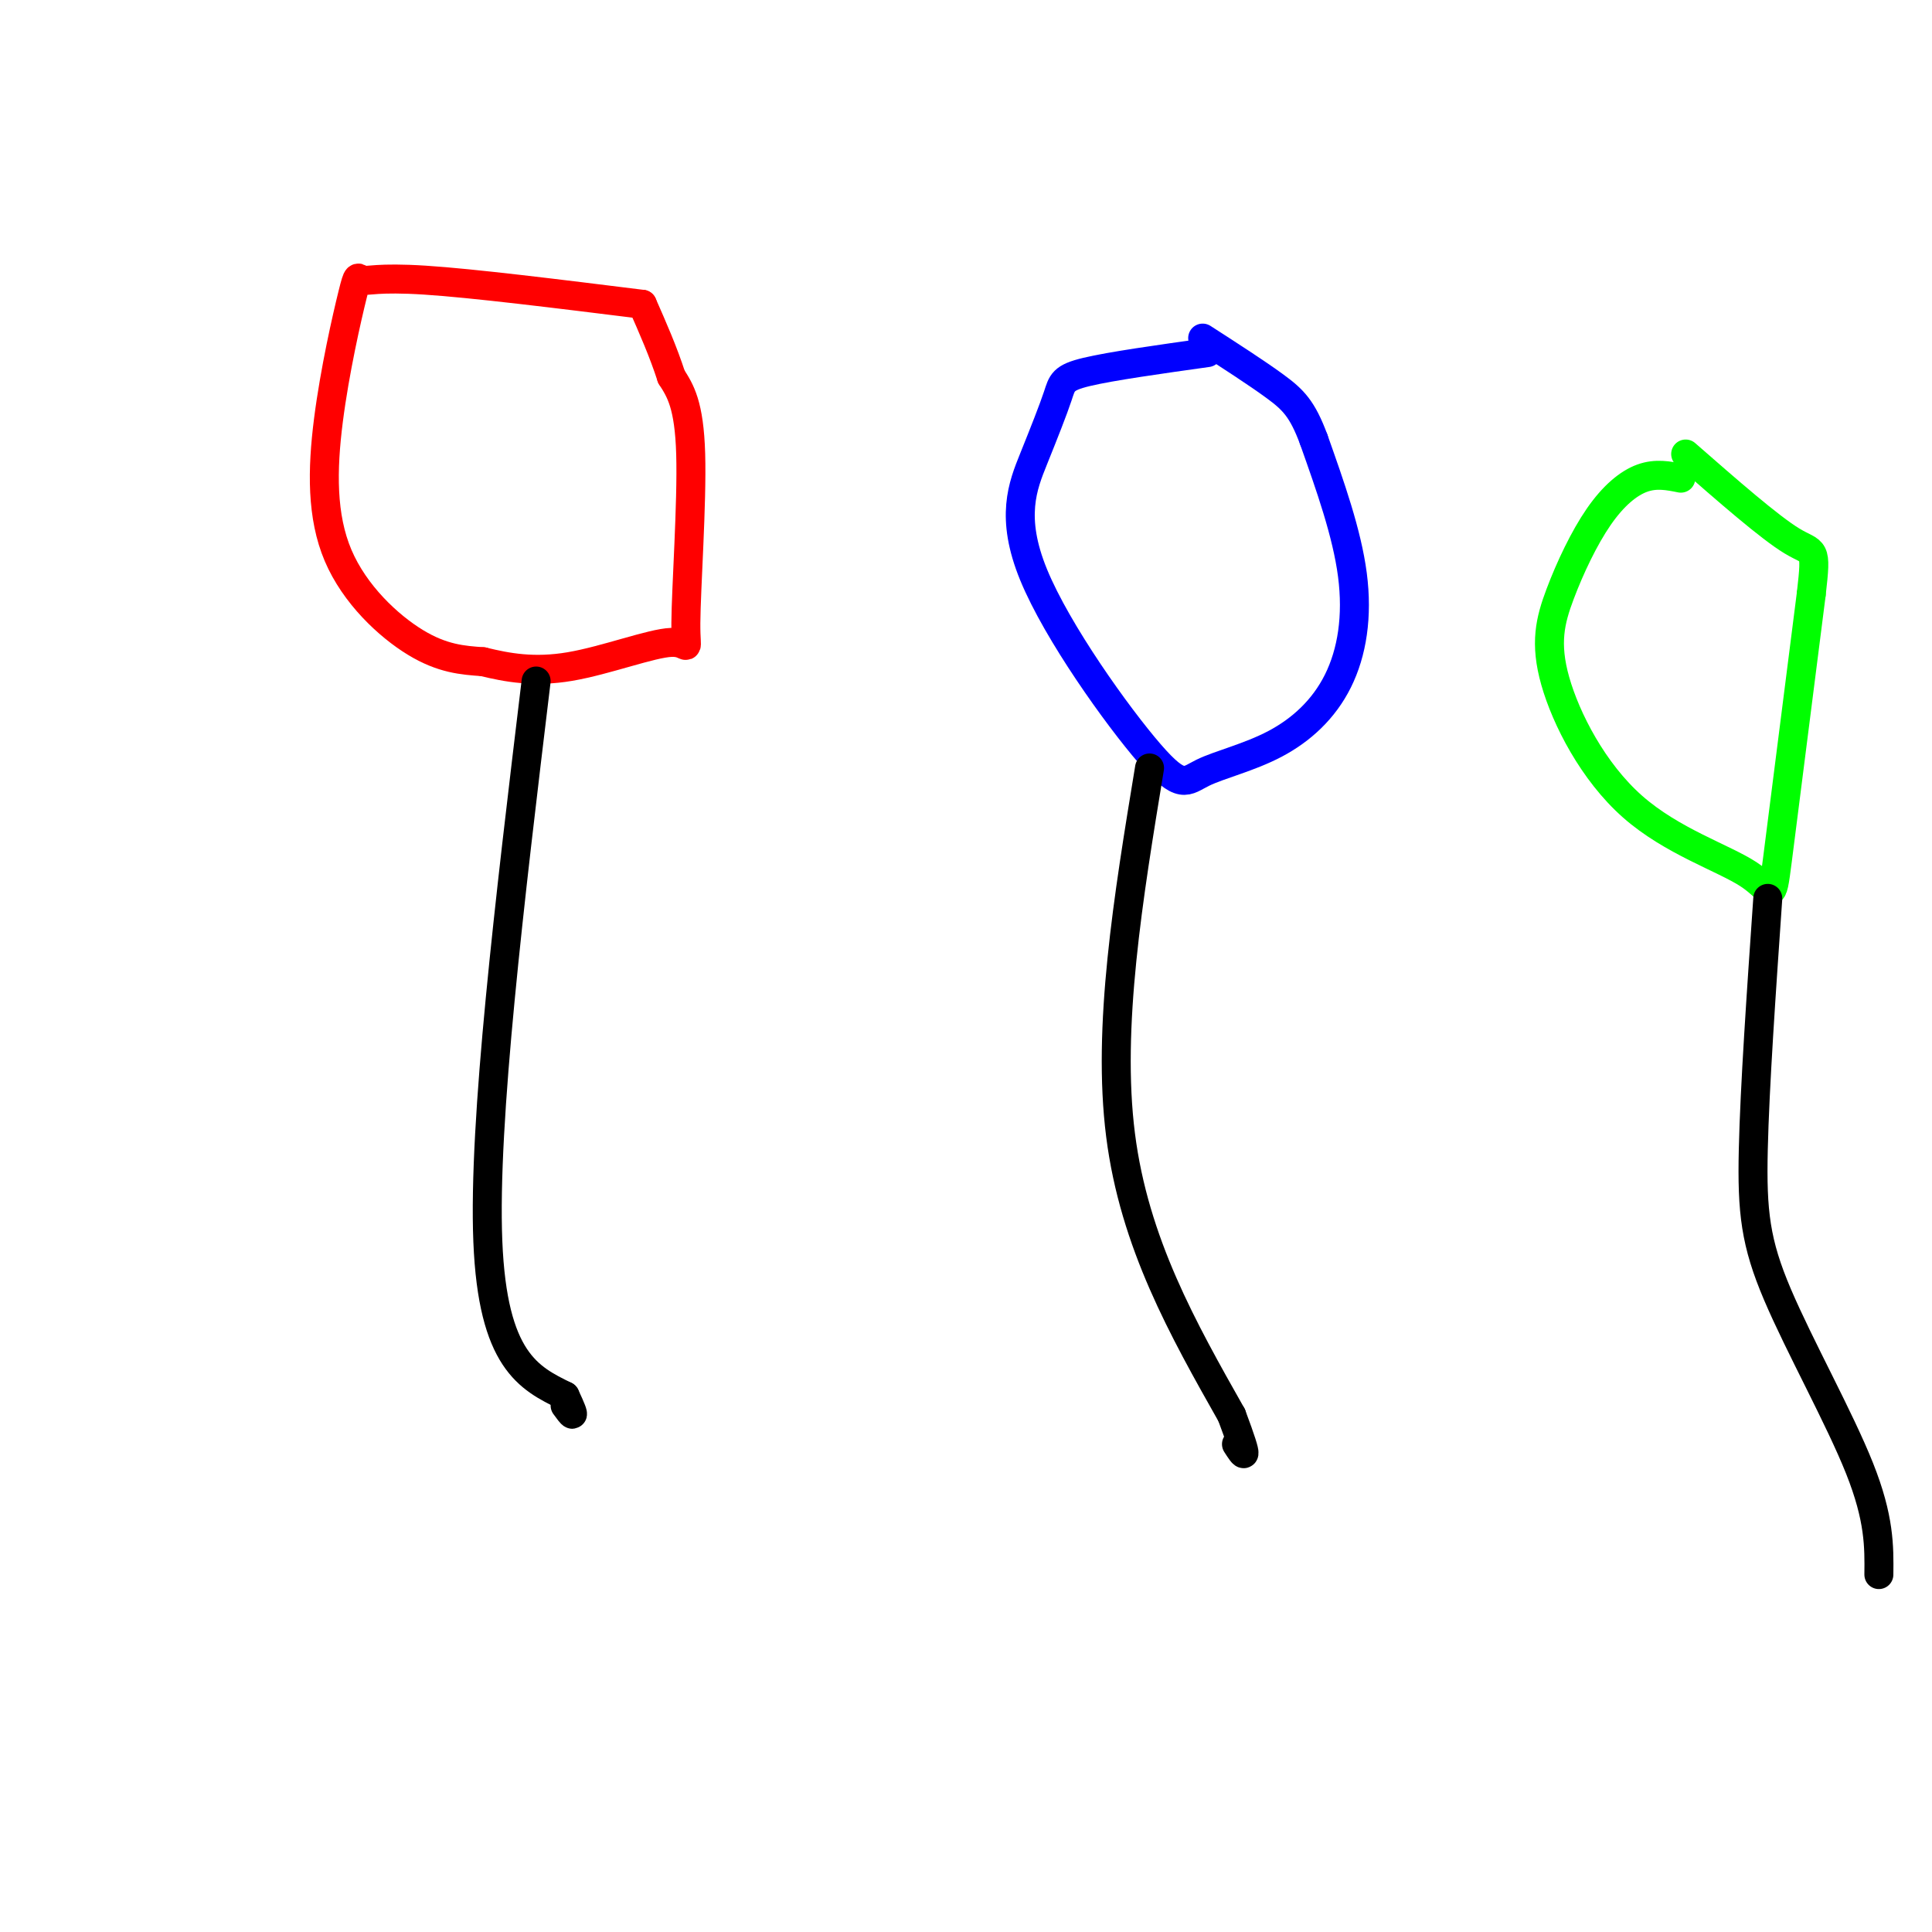 <svg viewBox='0 0 400 400' version='1.1' xmlns='http://www.w3.org/2000/svg' xmlns:xlink='http://www.w3.org/1999/xlink'><g fill='none' stroke='#ff0000' stroke-width='6' stroke-linecap='round' stroke-linejoin='round'><path d='M133,63c-17.570,-2.183 -35.141,-4.365 -45,-5c-9.859,-0.635 -12.008,0.278 -13,0c-0.992,-0.278 -0.827,-1.746 -2,3c-1.173,4.746 -3.686,15.705 -5,26c-1.314,10.295 -1.431,19.926 2,28c3.431,8.074 10.409,14.593 16,18c5.591,3.407 9.796,3.704 14,4'/><path d='M100,137c5.009,1.220 10.533,2.269 18,1c7.467,-1.269 16.878,-4.856 21,-5c4.122,-0.144 2.956,3.153 3,-4c0.044,-7.153 1.298,-24.758 1,-35c-0.298,-10.242 -2.149,-13.121 -4,-16'/><path d='M139,78c-1.667,-5.167 -3.833,-10.083 -6,-15'/></g>
<g fill='none' stroke='#0000ff' stroke-width='6' stroke-linecap='round' stroke-linejoin='round'><path d='M250,73c-9.991,1.401 -19.982,2.803 -25,4c-5.018,1.197 -5.065,2.190 -6,5c-0.935,2.810 -2.760,7.436 -5,13c-2.240,5.564 -4.897,12.064 0,24c4.897,11.936 17.346,29.306 24,37c6.654,7.694 7.512,5.711 11,4c3.488,-1.711 9.605,-3.149 15,-6c5.395,-2.851 10.068,-7.114 13,-13c2.932,-5.886 4.123,-13.396 3,-22c-1.123,-8.604 -4.562,-18.302 -8,-28'/><path d='M272,91c-2.356,-6.356 -4.244,-8.244 -8,-11c-3.756,-2.756 -9.378,-6.378 -15,-10'/></g>
<g fill='none' stroke='#00ff00' stroke-width='6' stroke-linecap='round' stroke-linejoin='round'><path d='M348,99c-2.575,-0.517 -5.150,-1.034 -8,0c-2.850,1.034 -5.975,3.620 -9,8c-3.025,4.380 -5.950,10.555 -8,16c-2.050,5.445 -3.223,10.161 -1,18c2.223,7.839 7.843,18.802 16,26c8.157,7.198 18.850,10.630 24,14c5.150,3.370 4.757,6.677 6,-3c1.243,-9.677 4.121,-32.339 7,-55'/><path d='M375,123c1.178,-10.200 0.622,-8.200 -4,-11c-4.622,-2.800 -13.311,-10.400 -22,-18'/></g>
<g fill='none' stroke='#000000' stroke-width='6' stroke-linecap='round' stroke-linejoin='round'><path d='M111,141c-5.500,45.667 -11.000,91.333 -10,116c1.000,24.667 8.500,28.333 16,32'/><path d='M117,289c2.667,5.667 1.333,3.833 0,2'/><path d='M238,159c-4.417,26.833 -8.833,53.667 -6,76c2.833,22.333 12.917,40.167 23,58'/><path d='M255,293c4.000,10.667 2.500,8.333 1,6'/><path d='M366,186c-1.351,19.524 -2.702,39.048 -3,52c-0.298,12.952 0.458,19.333 5,30c4.542,10.667 12.869,25.619 17,36c4.131,10.381 4.065,16.190 4,22'/></g>
</svg>